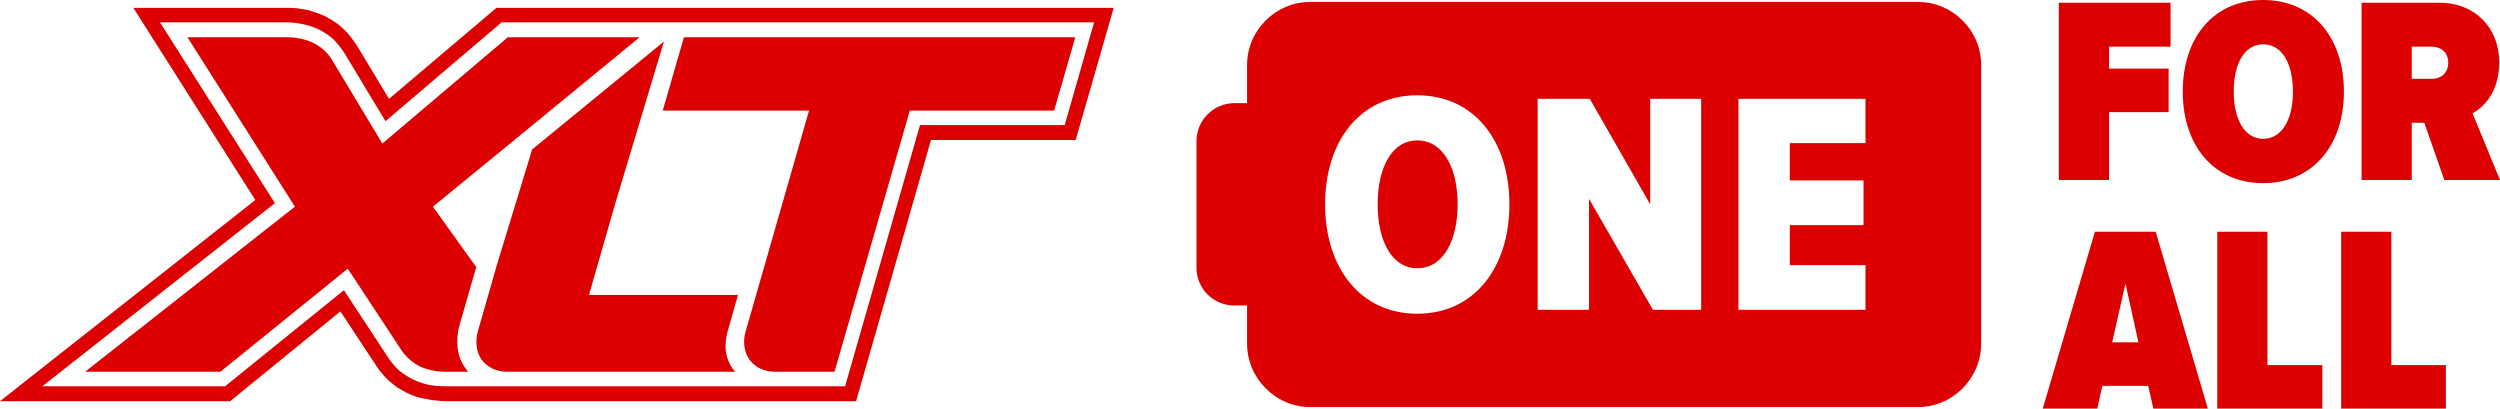 <svg id="icon-prop-wortex-one" xmlns="http://www.w3.org/2000/svg"
     style="shape-rendering:geometricPrecision; text-rendering:geometricPrecision; image-rendering:optimizeQuality; fill-rule:evenodd; clip-rule:evenodd"
     viewBox="0 0 63.75 10.42">
    <defs>
        <style type="text/css">
            #icon-prop-wortex-one #text-one {
            fill: #fff;
            }
            #icon-prop-wortex-one #battery,
            #icon-prop-wortex-one #xlt,
            #icon-prop-wortex-one #text-for_all {
            fill: #dc0000;
            }
        </style>
    </defs>
    <g id="content">
        <path id="battery"
              d="M33.41 0.05l15.5 0c0.88,0 1.61,0.72 1.61,1.61l0 7.1c0,0.89 -0.73,1.62 -1.61,1.62l-15.5 0c-0.88,0 -1.61,-0.73 -1.61,-1.62l0 -0.97 -0.32 0c-0.54,0 -0.97,-0.43 -0.97,-0.96l0 -3.23c0,-0.53 0.43,-0.97 0.97,-0.97l0.32 0 0 -0.97c0,-0.89 0.73,-1.61 1.61,-1.61z"/>
        <path id="text-one"
              d="M36.14 8c1.45,0 2.35,-1.17 2.35,-2.79 0,-1.62 -0.9,-2.78 -2.35,-2.78 -1.45,0 -2.35,1.16 -2.35,2.78 0,1.62 0.9,2.79 2.35,2.79zm0 -1.16c-0.65,0 -1.01,-0.7 -1.01,-1.63 0,-0.93 0.36,-1.63 1.01,-1.63 0.66,0 1.03,0.7 1.03,1.63 0,0.93 -0.37,1.63 -1.03,1.63zm7.24 1.06l0 -5.38 -1.3 0 0 2.69 -1.54 -2.69 -1.33 0 0 5.38 1.31 0 0 -2.83 1.63 2.83 1.23 0zm4.19 0l0 -1.14 -1.93 0 0 -1.02 1.88 0 0 -1.14 -1.88 0 0 -0.95 1.93 0 0 -1.13 -3.24 0 0 5.38 3.24 0z"/>
        <path id="text-for_all"
              d="M53.78 4.59l0 -1.73 1.52 0 0 -1.11 -1.52 0 0 -0.56 1.57 0 0 -1.12 -2.85 0 0 4.52 1.28 0zm3.93 0.08c1.26,0 2.06,-0.96 2.06,-2.33 0,-1.39 -0.8,-2.34 -2.06,-2.34 -1.26,0 -2.05,0.95 -2.05,2.34 0,1.37 0.79,2.33 2.05,2.33zm0 -1.13c-0.48,0 -0.75,-0.51 -0.75,-1.2 0,-0.71 0.27,-1.21 0.75,-1.21 0.49,0 0.76,0.5 0.76,1.21 0,0.69 -0.27,1.2 -0.76,1.2zm6.04 1.05l-0.7 -1.7c0.3,-0.17 0.68,-0.55 0.68,-1.31 0,-0.84 -0.59,-1.51 -1.52,-1.51l-1.99 0 0 4.52 1.28 0 0 -1.46 0.32 0 0.51 1.46 1.42 0zm-1.74 -2.58l-0.51 0 0 -0.82 0.51 0c0.23,0 0.42,0.14 0.42,0.41 0,0.27 -0.19,0.41 -0.42,0.41zm-5.71 8.41l-1.33 -4.51 -1.55 0 -1.33 4.51 1.39 0 0.13 -0.58 1.17 0 0.13 0.58 1.39 0zm-1.77 -1.69l-0.67 0 0.34 -1.5 0.33 1.5zm4.69 1.69l0 -1.11 -1.4 0 0 -3.4 -1.28 0 0 4.51 2.68 0zm3.15 0l0 -1.11 -1.39 0 0 -3.4 -1.28 0 0 4.51 2.67 0z"/>
        <path id="xlt"
              d="M26.87 3.57l-3.13 0 -1.91 6.66 -10.47 0c-0.08,0 -0.17,-0.01 -0.26,-0.02 -0.09,-0.01 -0.17,-0.02 -0.25,-0.04 -0.09,-0.01 -0.18,-0.04 -0.26,-0.06 -0.07,-0.03 -0.15,-0.06 -0.23,-0.1l0 0c-0.08,-0.04 -0.16,-0.09 -0.23,-0.13 -0.07,-0.05 -0.13,-0.1 -0.2,-0.16 -0.07,-0.06 -0.13,-0.12 -0.18,-0.19 -0.06,-0.06 -0.11,-0.13 -0.16,-0.21l-0.91 -1.38 -2.81 2.29 -5.87 0 6.51 -5.13 -3.11 -4.9 3.89 0c0.08,0 0.17,0 0.27,0.01 0.09,0.01 0.18,0.03 0.26,0.04 0.09,0.02 0.18,0.05 0.26,0.08 0.05,0.01 0.1,0.04 0.15,0.06l0.01 0 0.08 0.04c0.09,0.05 0.16,0.09 0.23,0.14 0.08,0.05 0.15,0.11 0.21,0.17 0.07,0.06 0.13,0.13 0.18,0.2 0.06,0.07 0.11,0.15 0.16,0.22l0.82 1.36 2.74 -2.32 15.74 0 -0.97 3.37 -0.56 0zm-3.6 -0.75l3.61 0 0.54 -1.87 -9.98 0 -0.54 1.87 3.73 0 -1.61 5.61c-0.09,0.29 -0.04,0.55 0.09,0.74 0.14,0.19 0.37,0.31 0.66,0.31l1.51 0 1.92 -6.66 0.07 0zm-14.37 4.08l1.33 2.02c0.12,0.18 0.28,0.32 0.47,0.42 0.19,0.09 0.42,0.14 0.68,0.14l0.56 0c-0.03,-0.03 -0.05,-0.06 -0.07,-0.09 -0.11,-0.15 -0.18,-0.32 -0.2,-0.52 -0.02,-0.17 -0.01,-0.36 0.04,-0.55l0.42 -1.46 0.02 -0.04 -1.11 -1.55c1.76,-1.44 3.52,-2.88 5.27,-4.32l-0.72 0 -2.64 0 -3.2 2.71 -1.27 -2.11c-0.12,-0.2 -0.28,-0.35 -0.48,-0.45 -0.2,-0.1 -0.43,-0.15 -0.69,-0.15l-2.53 0 2.74 4.32 -5.35 4.21 3.45 0 3.25 -2.63 0.03 0.05zm4.83 2.58l-0.51 0 -0.28 0c-0.29,0 -0.52,-0.12 -0.66,-0.31 -0.13,-0.19 -0.17,-0.45 -0.09,-0.74l0.34 -1.18 0.13 -0.46 0.91 -2.98 3.36 -2.75 -1.25 4.16 -0.64 2.23 -0.02 0.07 1.96 0 1.84 0 -0.26 0.91c-0.05,0.18 -0.07,0.36 -0.05,0.52 0.02,0.17 0.08,0.32 0.17,0.45 0.02,0.03 0.05,0.05 0.07,0.08l-1.77 0 -3.25 0zm13.14 -6.29l-3.41 0 -1.91 6.66 -10.19 0c-0.15,0 -0.3,-0.01 -0.44,-0.04 -0.14,-0.03 -0.28,-0.08 -0.4,-0.14 -0.12,-0.06 -0.24,-0.14 -0.35,-0.23 -0.1,-0.09 -0.19,-0.2 -0.27,-0.32l-1.13 -1.72 -3.03 2.45 -4.66 0 5.93 -4.67 -2.93 -4.61 3.21 0c0.16,0 0.31,0.02 0.45,0.05 0.15,0.03 0.28,0.08 0.41,0.14l0 0c0.13,0.07 0.25,0.15 0.36,0.25 0.1,0.1 0.19,0.22 0.27,0.34l1.05 1.74 2.96 -2.52 15.11 0 -0.75 2.62 -0.28 0z"/>
    </g>
</svg>
